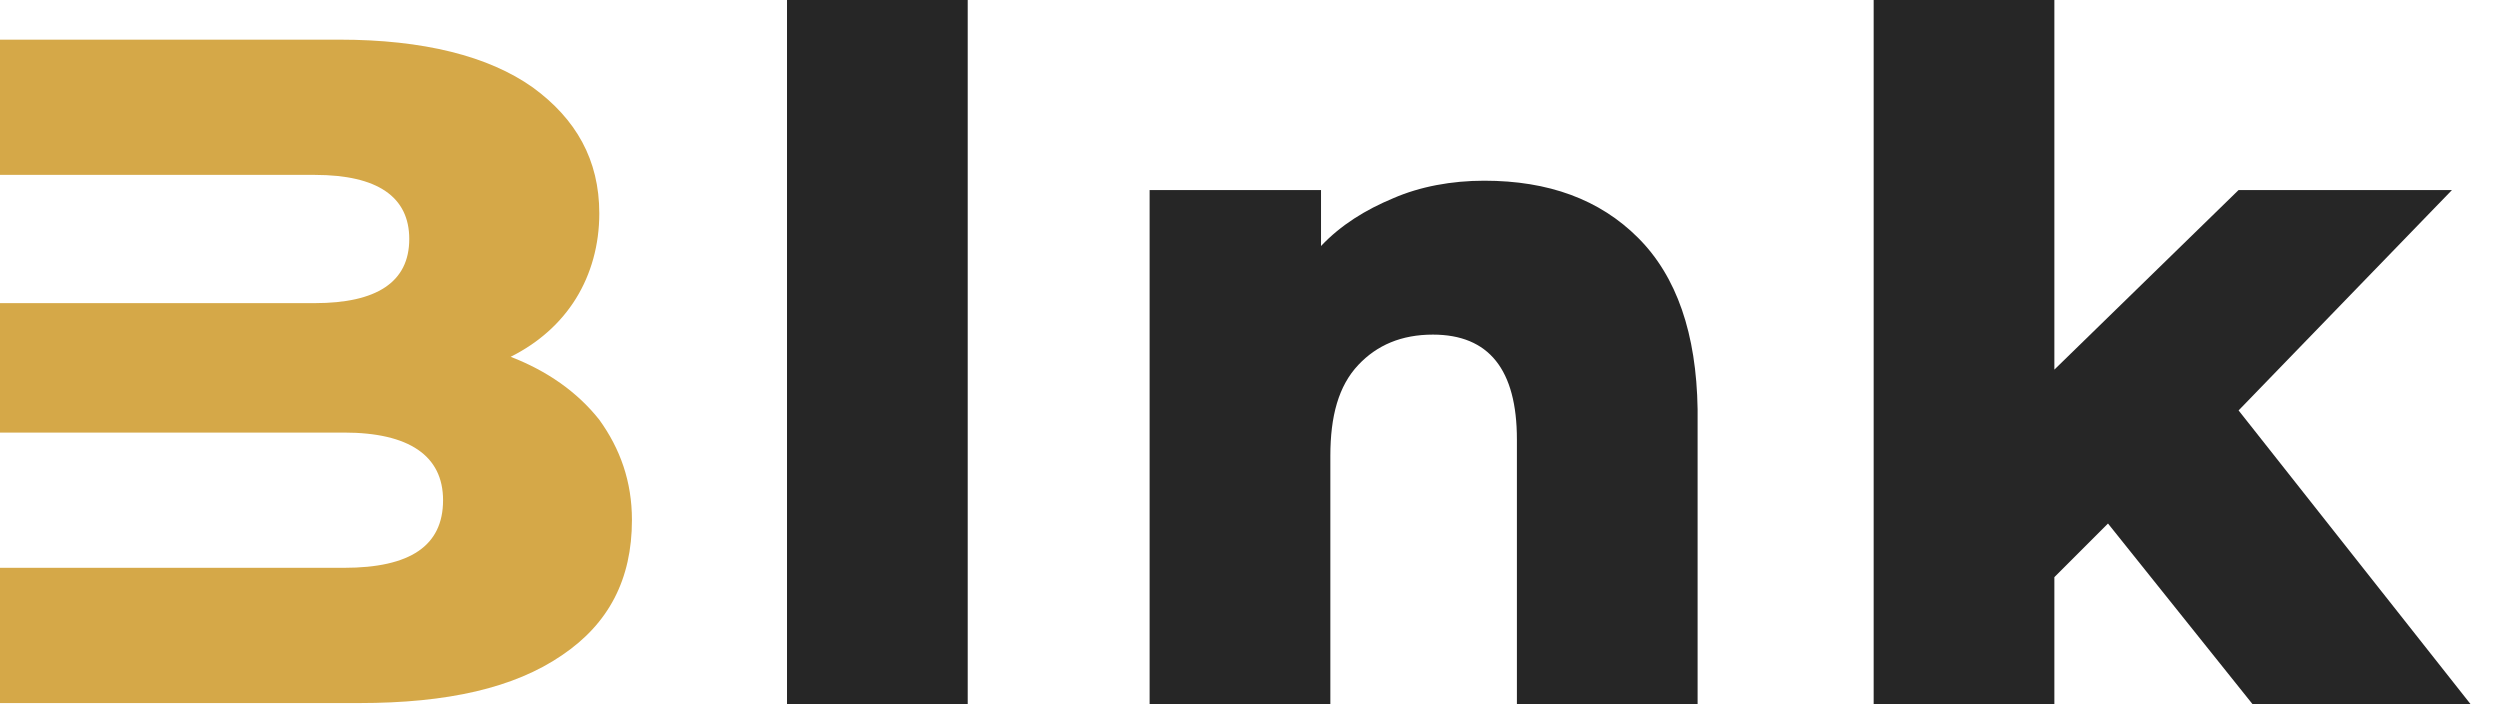 <svg width="71" height="20" viewBox="0 0 71 20" fill="none" xmlns="http://www.w3.org/2000/svg">
<g clip-path="url(#clip0_642_3850)">
<path d="M17.02 11.921C16.391 11.126 15.53 10.53 14.503 10.133C15.298 9.735 15.927 9.172 16.358 8.477C16.788 7.782 17.02 6.954 17.02 6.06C17.02 4.537 16.358 3.378 15.133 2.484C13.874 1.59 12.02 1.126 9.636 1.126H0V4.967H8.94C10.729 4.967 11.623 5.596 11.623 6.788C11.623 8.013 10.695 8.609 8.94 8.609H0V12.285H9.768C11.623 12.285 12.583 12.947 12.583 14.205C12.583 15.497 11.656 16.126 9.768 16.126H0V19.967H10.199C12.715 19.967 14.603 19.537 15.96 18.609C17.285 17.715 17.947 16.457 17.947 14.768C17.947 13.676 17.616 12.748 17.02 11.921Z" fill="#D5A848"/>
<path d="M22.351 0V20H27.483V0H22.351Z" fill="#262626"/>
<path d="M46.523 6.755C45.431 5.662 43.974 5.132 42.152 5.132C41.225 5.132 40.331 5.298 39.57 5.629C38.775 5.96 38.08 6.391 37.517 6.987V5.397H32.649V20H37.782V12.947C37.782 11.821 38.013 10.96 38.576 10.364C39.106 9.801 39.801 9.503 40.695 9.503C42.285 9.503 43.08 10.497 43.08 12.483V20H48.212V11.622C48.179 9.47 47.616 7.848 46.523 6.755Z" fill="#262626"/>
<path d="M59.867 14.868L63.974 20H70.166L63.576 11.656L69.636 5.397H63.576L58.344 10.497V0H53.212V20H58.344V16.391L59.867 14.868Z" fill="#262626"/>
</g>
<defs>
<clipPath id="clip0_642_3850">
<rect width="71" height="20" fill="white"/>
</clipPath>
</defs>
</svg>
